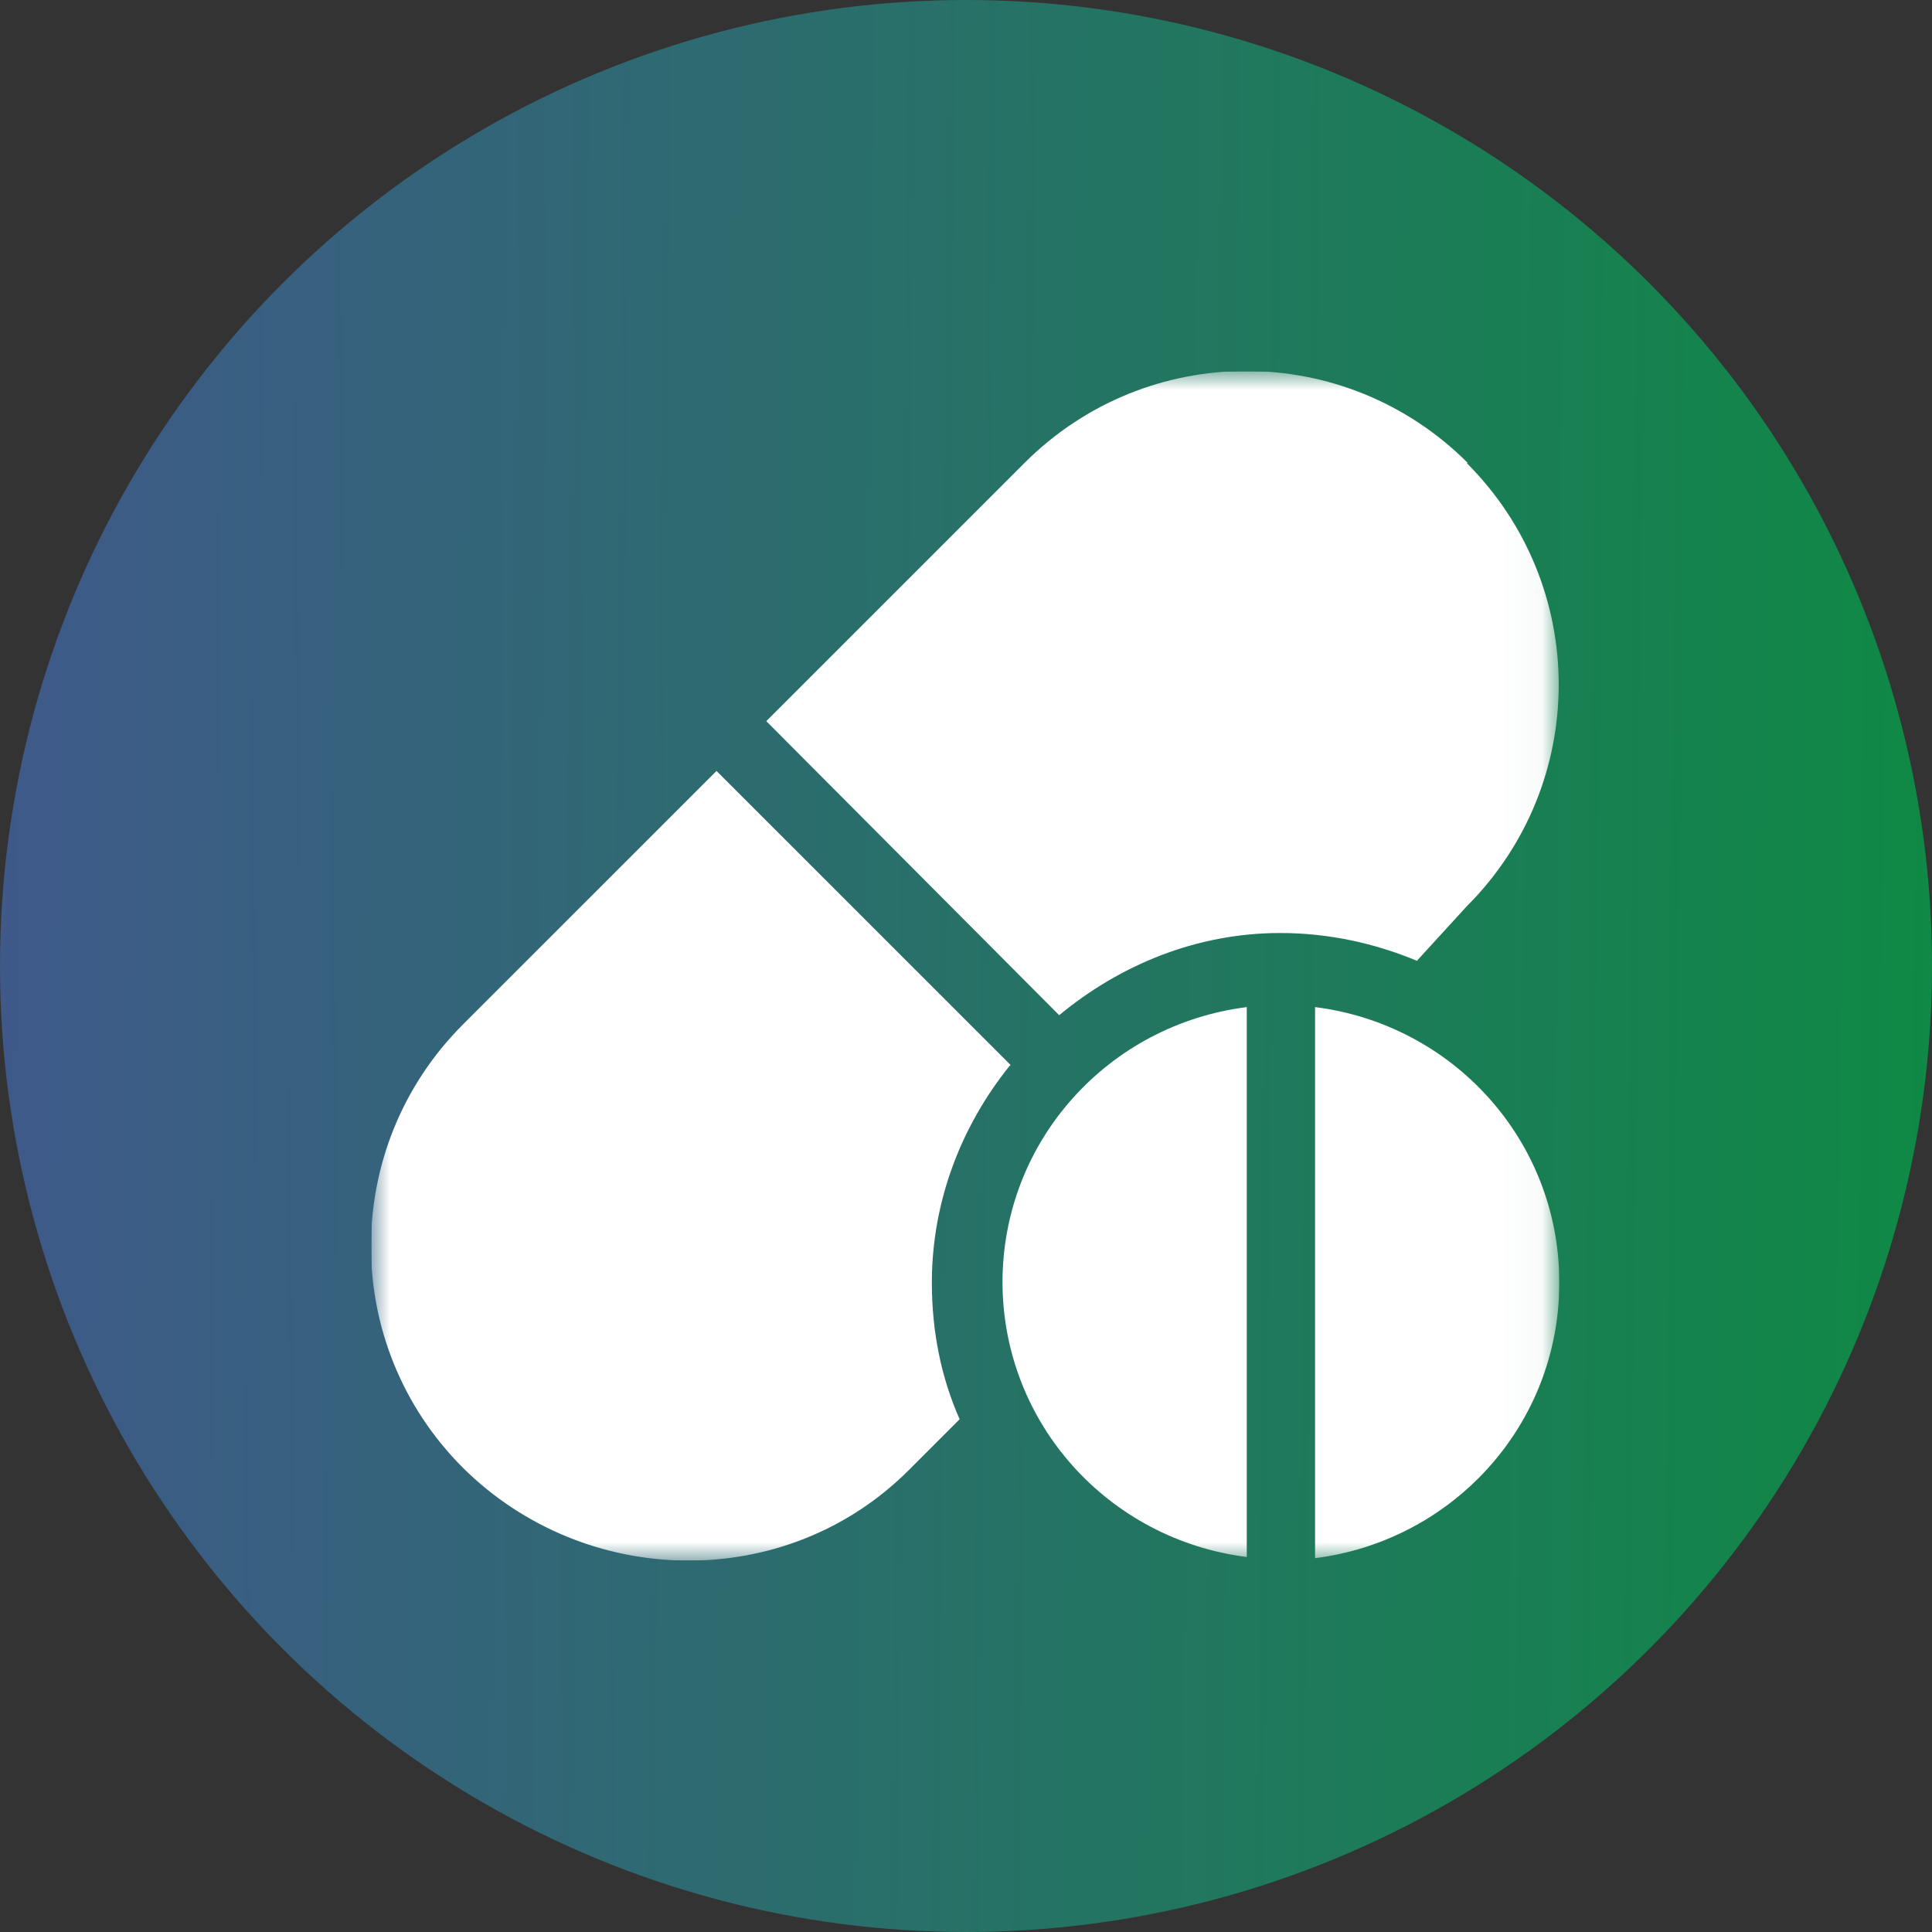 <svg width="52" height="52" viewBox="0 0 52 52" fill="none" xmlns="http://www.w3.org/2000/svg">
<rect x="0" y="0" width="52" height="52" fill="#333333" stroke="none"/>
<circle cx="26" cy="26" r="26" fill="url(#paint0_linear_214_3432)" fill-opacity="0.7"/>
<g clip-path="url(#clip0_214_3432)">
<mask id="mask0_214_3432" style="mask-type:luminance" maskUnits="userSpaceOnUse" x="10" y="10" width="32" height="32">
<path d="M41.969 10H10V42H41.969V10Z" fill="white"/>
</mask>
<g mask="url(#mask0_214_3432)">
<path d="M39.507 12.462C36.204 9.159 30.876 9.159 27.573 12.462L20.625 19.41L28.508 27.324C30.128 25.984 32.185 25.112 34.459 25.112C35.768 25.112 37.014 25.392 38.136 25.86L39.476 24.395C42.779 21.093 42.779 15.764 39.476 12.462" fill="white"/>
<path d="M27.2 28.664L19.285 20.75L12.461 27.573C9.159 30.876 9.159 36.205 12.461 39.507C15.764 42.779 21.155 42.872 24.458 39.57L25.829 38.199C25.33 37.077 25.081 35.831 25.081 34.522C25.081 32.31 25.891 30.284 27.168 28.695" fill="white"/>
<path d="M26.982 34.491C26.982 38.323 29.849 41.439 33.557 41.907V27.106C29.849 27.573 26.982 30.689 26.982 34.522" fill="white"/>
<path d="M35.395 27.106V41.938C39.102 41.47 41.969 38.354 41.969 34.522C41.969 30.689 39.102 27.573 35.395 27.106Z" fill="white"/>
</g>
</g>
<defs>
<linearGradient id="paint0_linear_214_3432" x1="-4.02281e-08" y1="30.411" x2="52.013" y2="30.88" gradientUnits="userSpaceOnUse">
<stop stop-color="#446AAF"/>
<stop offset="1" stop-color="#00AE4D"/>
<stop offset="1" stop-color="#2C377E" stop-opacity="0"/>
</linearGradient>
<clipPath id="clip0_214_3432">
<rect width="31.969" height="32" fill="white" transform="translate(10 10)"/>
</clipPath>
</defs>
</svg>
